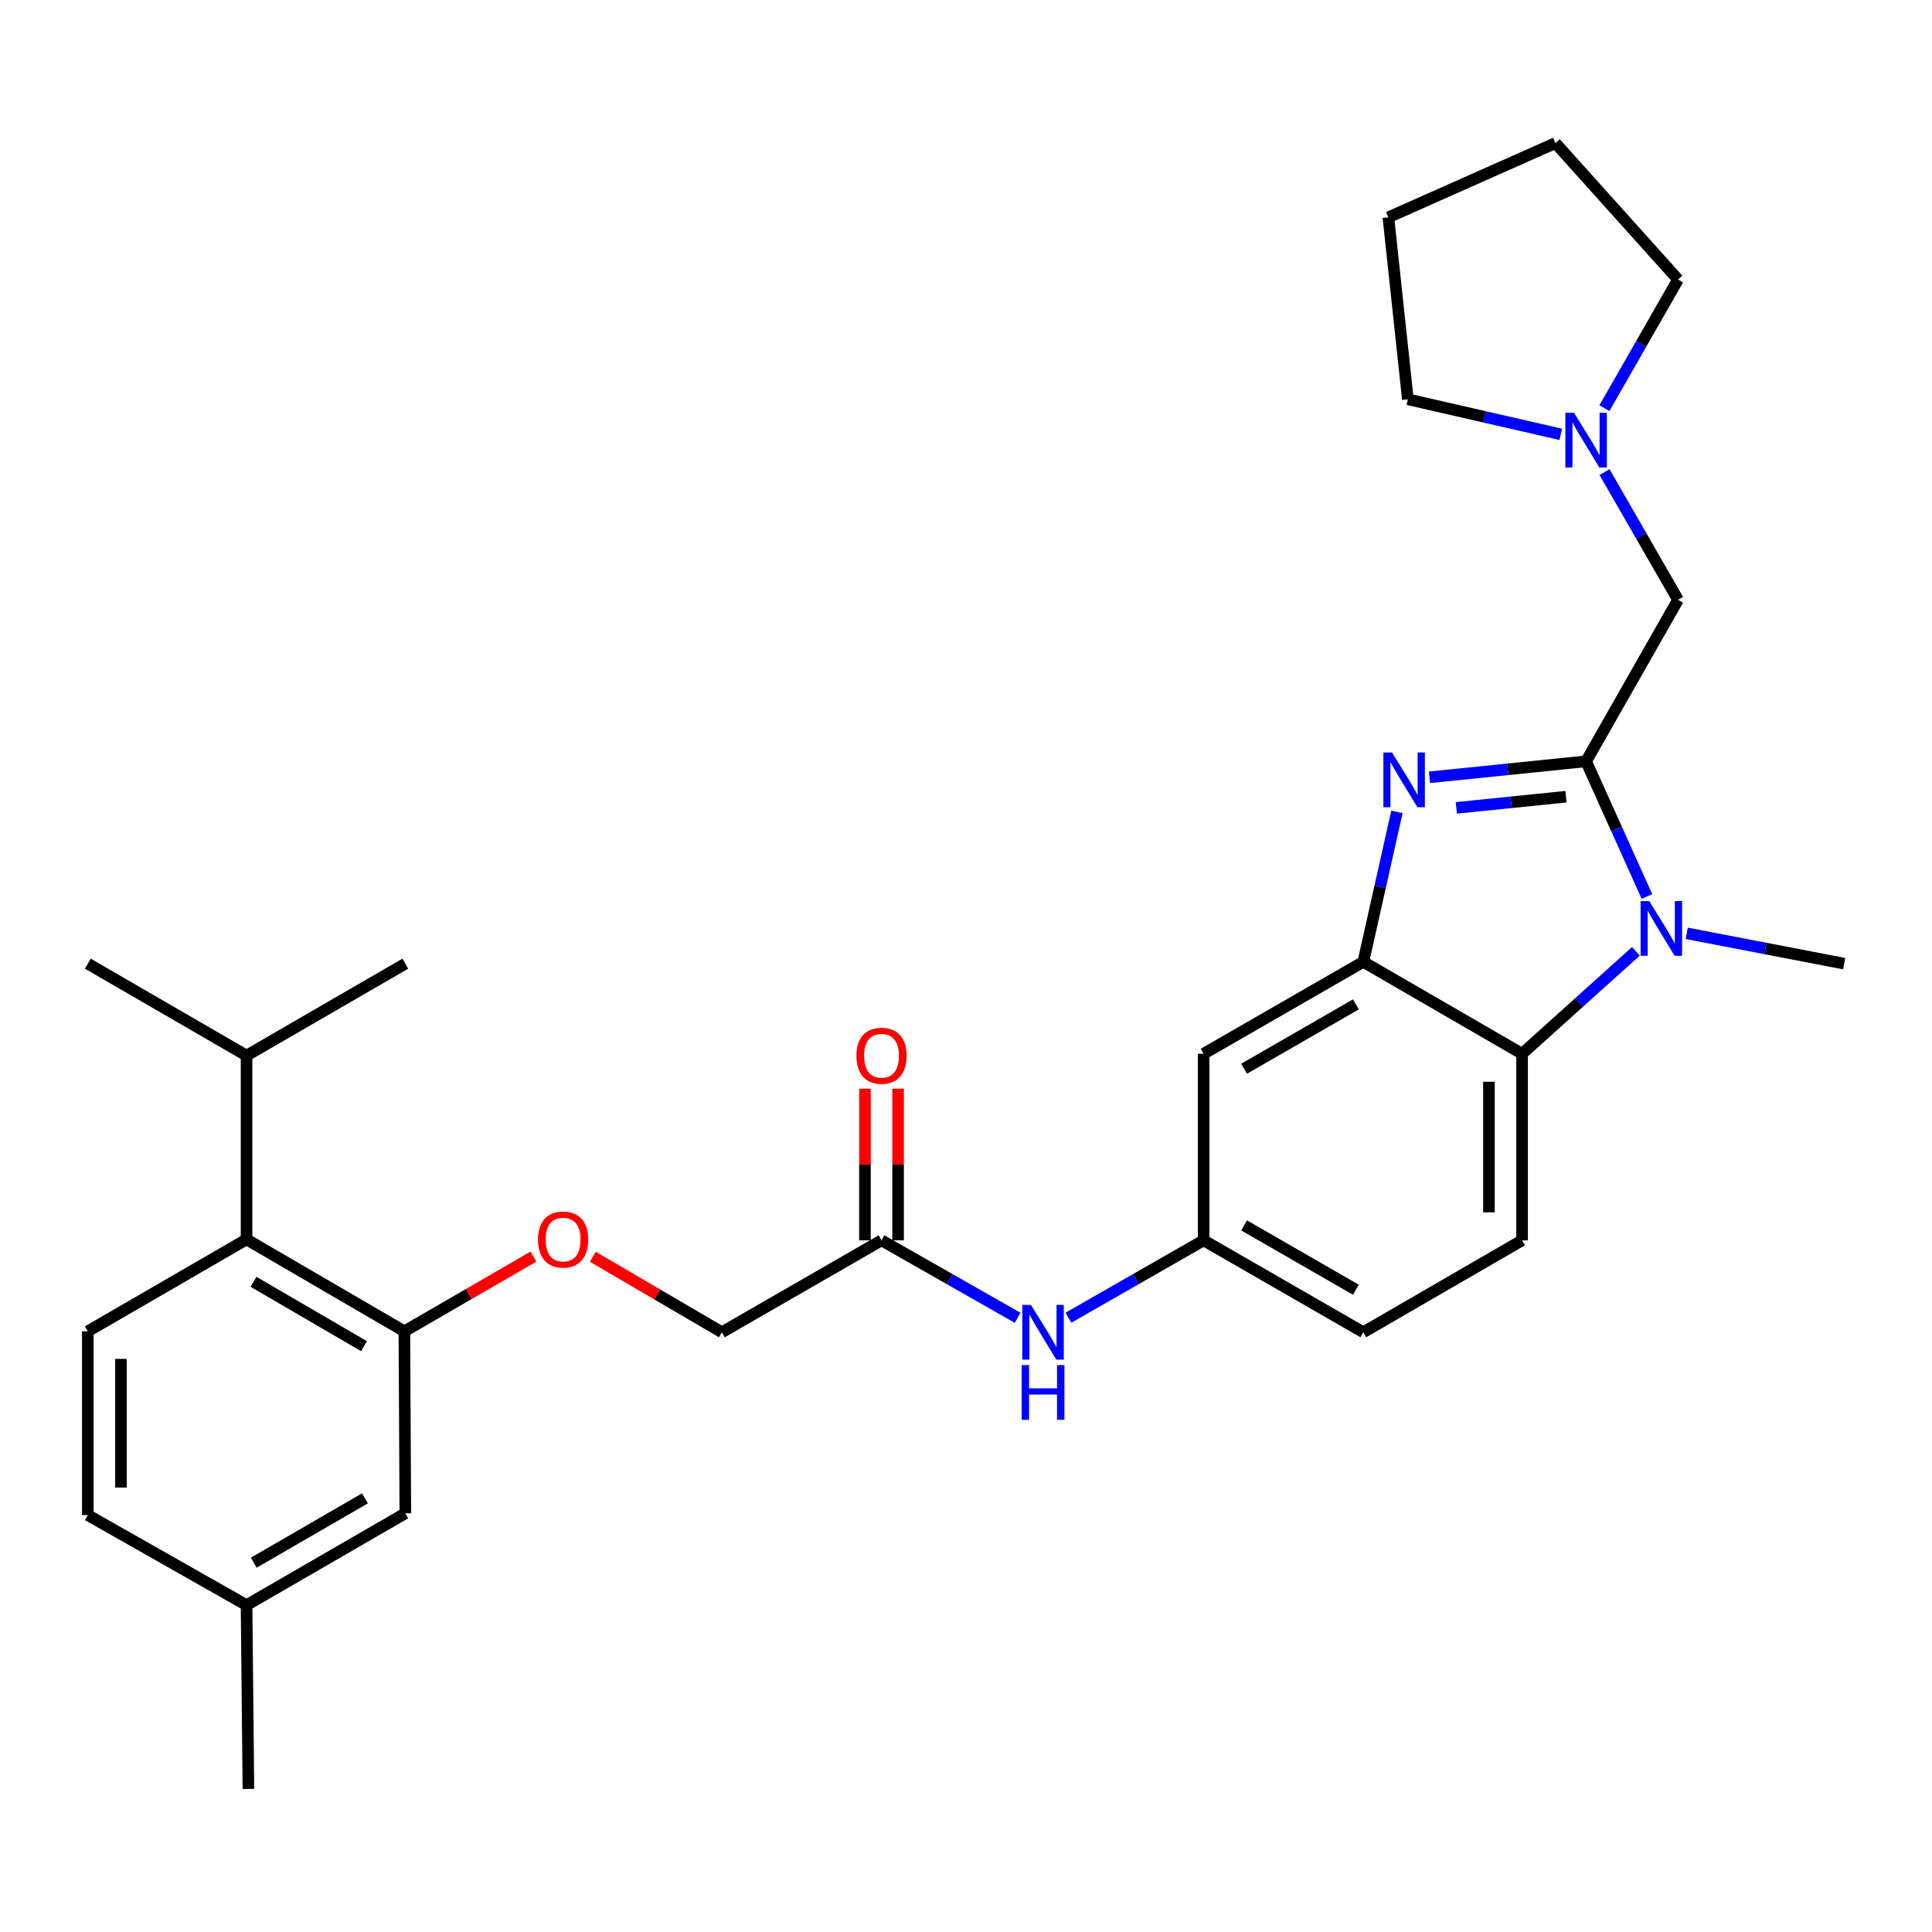 <?xml version='1.0' encoding='iso-8859-1'?>
<svg version='1.1' baseProfile='full'
              xmlns='http://www.w3.org/2000/svg'
                      xmlns:rdkit='http://www.rdkit.org/xml'
                      xmlns:xlink='http://www.w3.org/1999/xlink'
                  xml:space='preserve'
width='1000px' height='1000px' viewBox='0 0 1000 1000'>
<!-- END OF HEADER -->
<rect style='opacity:1.0;fill:#FFFFFF;stroke:none' width='1000' height='1000' x='0' y='0'> </rect>
<path class='bond-0' d='M 820.96,394.059 L 780.42,398.194' style='fill:none;fill-rule:evenodd;stroke:#000000;stroke-width:6px;stroke-linecap:butt;stroke-linejoin:miter;stroke-opacity:1' />
<path class='bond-0' d='M 780.42,398.194 L 739.879,402.33' style='fill:none;fill-rule:evenodd;stroke:#0000FF;stroke-width:6px;stroke-linecap:butt;stroke-linejoin:miter;stroke-opacity:1' />
<path class='bond-0' d='M 810.54,412.369 L 782.161,415.264' style='fill:none;fill-rule:evenodd;stroke:#000000;stroke-width:6px;stroke-linecap:butt;stroke-linejoin:miter;stroke-opacity:1' />
<path class='bond-0' d='M 782.161,415.264 L 753.783,418.159' style='fill:none;fill-rule:evenodd;stroke:#0000FF;stroke-width:6px;stroke-linecap:butt;stroke-linejoin:miter;stroke-opacity:1' />
<path class='bond-1' d='M 820.96,394.059 L 836.709,429.041' style='fill:none;fill-rule:evenodd;stroke:#000000;stroke-width:6px;stroke-linecap:butt;stroke-linejoin:miter;stroke-opacity:1' />
<path class='bond-1' d='M 836.709,429.041 L 852.457,464.023' style='fill:none;fill-rule:evenodd;stroke:#0000FF;stroke-width:6px;stroke-linecap:butt;stroke-linejoin:miter;stroke-opacity:1' />
<path class='bond-6' d='M 820.96,394.059 L 868.555,310.451' style='fill:none;fill-rule:evenodd;stroke:#000000;stroke-width:6px;stroke-linecap:butt;stroke-linejoin:miter;stroke-opacity:1' />
<path class='bond-2' d='M 723.054,420.24 L 714.347,459.048' style='fill:none;fill-rule:evenodd;stroke:#0000FF;stroke-width:6px;stroke-linecap:butt;stroke-linejoin:miter;stroke-opacity:1' />
<path class='bond-2' d='M 714.347,459.048 L 705.639,497.855' style='fill:none;fill-rule:evenodd;stroke:#000000;stroke-width:6px;stroke-linecap:butt;stroke-linejoin:miter;stroke-opacity:1' />
<path class='bond-3' d='M 846.735,492.404 L 817.281,518.917' style='fill:none;fill-rule:evenodd;stroke:#0000FF;stroke-width:6px;stroke-linecap:butt;stroke-linejoin:miter;stroke-opacity:1' />
<path class='bond-3' d='M 817.281,518.917 L 787.826,545.431' style='fill:none;fill-rule:evenodd;stroke:#000000;stroke-width:6px;stroke-linecap:butt;stroke-linejoin:miter;stroke-opacity:1' />
<path class='bond-20' d='M 873.049,483.088 L 913.797,490.939' style='fill:none;fill-rule:evenodd;stroke:#0000FF;stroke-width:6px;stroke-linecap:butt;stroke-linejoin:miter;stroke-opacity:1' />
<path class='bond-20' d='M 913.797,490.939 L 954.545,498.789' style='fill:none;fill-rule:evenodd;stroke:#000000;stroke-width:6px;stroke-linecap:butt;stroke-linejoin:miter;stroke-opacity:1' />
<path class='bond-7' d='M 705.639,497.855 L 622.995,545.431' style='fill:none;fill-rule:evenodd;stroke:#000000;stroke-width:6px;stroke-linecap:butt;stroke-linejoin:miter;stroke-opacity:1' />
<path class='bond-7' d='M 701.803,519.862 L 643.952,553.165' style='fill:none;fill-rule:evenodd;stroke:#000000;stroke-width:6px;stroke-linecap:butt;stroke-linejoin:miter;stroke-opacity:1' />
<path class='bond-30' d='M 705.639,497.855 L 787.826,545.431' style='fill:none;fill-rule:evenodd;stroke:#000000;stroke-width:6px;stroke-linecap:butt;stroke-linejoin:miter;stroke-opacity:1' />
<path class='bond-9' d='M 787.826,545.431 L 787.826,641.992' style='fill:none;fill-rule:evenodd;stroke:#000000;stroke-width:6px;stroke-linecap:butt;stroke-linejoin:miter;stroke-opacity:1' />
<path class='bond-9' d='M 770.668,559.915 L 770.668,627.508' style='fill:none;fill-rule:evenodd;stroke:#000000;stroke-width:6px;stroke-linecap:butt;stroke-linejoin:miter;stroke-opacity:1' />
<path class='bond-4' d='M 209.304,689.091 L 242.697,669.751' style='fill:none;fill-rule:evenodd;stroke:#000000;stroke-width:6px;stroke-linecap:butt;stroke-linejoin:miter;stroke-opacity:1' />
<path class='bond-4' d='M 242.697,669.751 L 276.089,650.41' style='fill:none;fill-rule:evenodd;stroke:#FF0000;stroke-width:6px;stroke-linecap:butt;stroke-linejoin:miter;stroke-opacity:1' />
<path class='bond-5' d='M 209.304,689.091 L 127.613,641.506' style='fill:none;fill-rule:evenodd;stroke:#000000;stroke-width:6px;stroke-linecap:butt;stroke-linejoin:miter;stroke-opacity:1' />
<path class='bond-5' d='M 188.415,696.78 L 131.231,663.47' style='fill:none;fill-rule:evenodd;stroke:#000000;stroke-width:6px;stroke-linecap:butt;stroke-linejoin:miter;stroke-opacity:1' />
<path class='bond-15' d='M 209.304,689.091 L 209.8,783.279' style='fill:none;fill-rule:evenodd;stroke:#000000;stroke-width:6px;stroke-linecap:butt;stroke-linejoin:miter;stroke-opacity:1' />
<path class='bond-12' d='M 127.613,641.506 L 45.455,689.091' style='fill:none;fill-rule:evenodd;stroke:#000000;stroke-width:6px;stroke-linecap:butt;stroke-linejoin:miter;stroke-opacity:1' />
<path class='bond-19' d='M 127.613,641.506 L 127.613,546.374' style='fill:none;fill-rule:evenodd;stroke:#000000;stroke-width:6px;stroke-linecap:butt;stroke-linejoin:miter;stroke-opacity:1' />
<path class='bond-8' d='M 868.555,310.451 L 849.522,277.406' style='fill:none;fill-rule:evenodd;stroke:#000000;stroke-width:6px;stroke-linecap:butt;stroke-linejoin:miter;stroke-opacity:1' />
<path class='bond-8' d='M 849.522,277.406 L 830.489,244.36' style='fill:none;fill-rule:evenodd;stroke:#0000FF;stroke-width:6px;stroke-linecap:butt;stroke-linejoin:miter;stroke-opacity:1' />
<path class='bond-14' d='M 622.995,545.431 L 622.995,641.992' style='fill:none;fill-rule:evenodd;stroke:#000000;stroke-width:6px;stroke-linecap:butt;stroke-linejoin:miter;stroke-opacity:1' />
<path class='bond-23' d='M 830.439,211.261 L 849.497,177.973' style='fill:none;fill-rule:evenodd;stroke:#0000FF;stroke-width:6px;stroke-linecap:butt;stroke-linejoin:miter;stroke-opacity:1' />
<path class='bond-23' d='M 849.497,177.973 L 868.555,144.685' style='fill:none;fill-rule:evenodd;stroke:#000000;stroke-width:6px;stroke-linecap:butt;stroke-linejoin:miter;stroke-opacity:1' />
<path class='bond-24' d='M 807.854,224.812 L 768.281,215.743' style='fill:none;fill-rule:evenodd;stroke:#0000FF;stroke-width:6px;stroke-linecap:butt;stroke-linejoin:miter;stroke-opacity:1' />
<path class='bond-24' d='M 768.281,215.743 L 728.707,206.674' style='fill:none;fill-rule:evenodd;stroke:#000000;stroke-width:6px;stroke-linecap:butt;stroke-linejoin:miter;stroke-opacity:1' />
<path class='bond-18' d='M 787.826,641.992 L 705.639,689.577' style='fill:none;fill-rule:evenodd;stroke:#000000;stroke-width:6px;stroke-linecap:butt;stroke-linejoin:miter;stroke-opacity:1' />
<path class='bond-10' d='M 456.276,641.992 L 491.502,662.044' style='fill:none;fill-rule:evenodd;stroke:#000000;stroke-width:6px;stroke-linecap:butt;stroke-linejoin:miter;stroke-opacity:1' />
<path class='bond-10' d='M 491.502,662.044 L 526.729,682.095' style='fill:none;fill-rule:evenodd;stroke:#0000FF;stroke-width:6px;stroke-linecap:butt;stroke-linejoin:miter;stroke-opacity:1' />
<path class='bond-16' d='M 464.855,641.992 L 464.855,602.759' style='fill:none;fill-rule:evenodd;stroke:#000000;stroke-width:6px;stroke-linecap:butt;stroke-linejoin:miter;stroke-opacity:1' />
<path class='bond-16' d='M 464.855,602.759 L 464.855,563.525' style='fill:none;fill-rule:evenodd;stroke:#FF0000;stroke-width:6px;stroke-linecap:butt;stroke-linejoin:miter;stroke-opacity:1' />
<path class='bond-16' d='M 447.697,641.992 L 447.697,602.759' style='fill:none;fill-rule:evenodd;stroke:#000000;stroke-width:6px;stroke-linecap:butt;stroke-linejoin:miter;stroke-opacity:1' />
<path class='bond-16' d='M 447.697,602.759 L 447.697,563.525' style='fill:none;fill-rule:evenodd;stroke:#FF0000;stroke-width:6px;stroke-linecap:butt;stroke-linejoin:miter;stroke-opacity:1' />
<path class='bond-17' d='M 456.276,641.992 L 373.65,689.577' style='fill:none;fill-rule:evenodd;stroke:#000000;stroke-width:6px;stroke-linecap:butt;stroke-linejoin:miter;stroke-opacity:1' />
<path class='bond-11' d='M 553.008,682.058 L 588.001,662.025' style='fill:none;fill-rule:evenodd;stroke:#0000FF;stroke-width:6px;stroke-linecap:butt;stroke-linejoin:miter;stroke-opacity:1' />
<path class='bond-11' d='M 588.001,662.025 L 622.995,641.992' style='fill:none;fill-rule:evenodd;stroke:#000000;stroke-width:6px;stroke-linecap:butt;stroke-linejoin:miter;stroke-opacity:1' />
<path class='bond-33' d='M 45.455,689.091 L 45.455,784.214' style='fill:none;fill-rule:evenodd;stroke:#000000;stroke-width:6px;stroke-linecap:butt;stroke-linejoin:miter;stroke-opacity:1' />
<path class='bond-33' d='M 62.613,703.36 L 62.613,769.945' style='fill:none;fill-rule:evenodd;stroke:#000000;stroke-width:6px;stroke-linecap:butt;stroke-linejoin:miter;stroke-opacity:1' />
<path class='bond-13' d='M 306.843,650.502 L 340.247,670.04' style='fill:none;fill-rule:evenodd;stroke:#FF0000;stroke-width:6px;stroke-linecap:butt;stroke-linejoin:miter;stroke-opacity:1' />
<path class='bond-13' d='M 340.247,670.04 L 373.65,689.577' style='fill:none;fill-rule:evenodd;stroke:#000000;stroke-width:6px;stroke-linecap:butt;stroke-linejoin:miter;stroke-opacity:1' />
<path class='bond-32' d='M 622.995,641.992 L 705.639,689.577' style='fill:none;fill-rule:evenodd;stroke:#000000;stroke-width:6px;stroke-linecap:butt;stroke-linejoin:miter;stroke-opacity:1' />
<path class='bond-32' d='M 643.953,634.261 L 701.804,667.57' style='fill:none;fill-rule:evenodd;stroke:#000000;stroke-width:6px;stroke-linecap:butt;stroke-linejoin:miter;stroke-opacity:1' />
<path class='bond-22' d='M 209.8,783.279 L 127.613,830.826' style='fill:none;fill-rule:evenodd;stroke:#000000;stroke-width:6px;stroke-linecap:butt;stroke-linejoin:miter;stroke-opacity:1' />
<path class='bond-22' d='M 188.88,775.56 L 131.349,808.843' style='fill:none;fill-rule:evenodd;stroke:#000000;stroke-width:6px;stroke-linecap:butt;stroke-linejoin:miter;stroke-opacity:1' />
<path class='bond-25' d='M 127.613,546.374 L 209.8,498.789' style='fill:none;fill-rule:evenodd;stroke:#000000;stroke-width:6px;stroke-linecap:butt;stroke-linejoin:miter;stroke-opacity:1' />
<path class='bond-26' d='M 127.613,546.374 L 45.455,498.789' style='fill:none;fill-rule:evenodd;stroke:#000000;stroke-width:6px;stroke-linecap:butt;stroke-linejoin:miter;stroke-opacity:1' />
<path class='bond-21' d='M 45.455,784.214 L 127.613,830.826' style='fill:none;fill-rule:evenodd;stroke:#000000;stroke-width:6px;stroke-linecap:butt;stroke-linejoin:miter;stroke-opacity:1' />
<path class='bond-27' d='M 127.613,830.826 L 128.576,925.949' style='fill:none;fill-rule:evenodd;stroke:#000000;stroke-width:6px;stroke-linecap:butt;stroke-linejoin:miter;stroke-opacity:1' />
<path class='bond-28' d='M 868.555,144.685 L 805.099,74.051' style='fill:none;fill-rule:evenodd;stroke:#000000;stroke-width:6px;stroke-linecap:butt;stroke-linejoin:miter;stroke-opacity:1' />
<path class='bond-29' d='M 728.707,206.674 L 718.622,112.485' style='fill:none;fill-rule:evenodd;stroke:#000000;stroke-width:6px;stroke-linecap:butt;stroke-linejoin:miter;stroke-opacity:1' />
<path class='bond-31' d='M 805.099,74.051 L 718.622,112.485' style='fill:none;fill-rule:evenodd;stroke:#000000;stroke-width:6px;stroke-linecap:butt;stroke-linejoin:miter;stroke-opacity:1' />
<path  class='atom-1' d='M 720.512 389.507
L 729.792 404.507
Q 730.712 405.987, 732.192 408.667
Q 733.672 411.347, 733.752 411.507
L 733.752 389.507
L 737.512 389.507
L 737.512 417.827
L 733.632 417.827
L 723.672 401.427
Q 722.512 399.507, 721.272 397.307
Q 720.072 395.107, 719.712 394.427
L 719.712 417.827
L 716.032 417.827
L 716.032 389.507
L 720.512 389.507
' fill='#0000FF'/>
<path  class='atom-2' d='M 853.64 466.394
L 862.92 481.394
Q 863.84 482.874, 865.32 485.554
Q 866.8 488.234, 866.88 488.394
L 866.88 466.394
L 870.64 466.394
L 870.64 494.714
L 866.76 494.714
L 856.8 478.314
Q 855.64 476.394, 854.4 474.194
Q 853.2 471.994, 852.84 471.314
L 852.84 494.714
L 849.16 494.714
L 849.16 466.394
L 853.64 466.394
' fill='#0000FF'/>
<path  class='atom-9' d='M 814.7 213.656
L 823.98 228.656
Q 824.9 230.136, 826.38 232.816
Q 827.86 235.496, 827.94 235.656
L 827.94 213.656
L 831.7 213.656
L 831.7 241.976
L 827.82 241.976
L 817.86 225.576
Q 816.7 223.656, 815.46 221.456
Q 814.26 219.256, 813.9 218.576
L 813.9 241.976
L 810.22 241.976
L 810.22 213.656
L 814.7 213.656
' fill='#0000FF'/>
<path  class='atom-12' d='M 533.613 675.417
L 542.893 690.417
Q 543.813 691.897, 545.293 694.577
Q 546.773 697.257, 546.853 697.417
L 546.853 675.417
L 550.613 675.417
L 550.613 703.737
L 546.733 703.737
L 536.773 687.337
Q 535.613 685.417, 534.373 683.217
Q 533.173 681.017, 532.813 680.337
L 532.813 703.737
L 529.133 703.737
L 529.133 675.417
L 533.613 675.417
' fill='#0000FF'/>
<path  class='atom-12' d='M 528.793 706.569
L 532.633 706.569
L 532.633 718.609
L 547.113 718.609
L 547.113 706.569
L 550.953 706.569
L 550.953 734.889
L 547.113 734.889
L 547.113 721.809
L 532.633 721.809
L 532.633 734.889
L 528.793 734.889
L 528.793 706.569
' fill='#0000FF'/>
<path  class='atom-14' d='M 278.463 641.586
Q 278.463 634.786, 281.823 630.986
Q 285.183 627.186, 291.463 627.186
Q 297.743 627.186, 301.103 630.986
Q 304.463 634.786, 304.463 641.586
Q 304.463 648.466, 301.063 652.386
Q 297.663 656.266, 291.463 656.266
Q 285.223 656.266, 281.823 652.386
Q 278.463 648.506, 278.463 641.586
M 291.463 653.066
Q 295.783 653.066, 298.103 650.186
Q 300.463 647.266, 300.463 641.586
Q 300.463 636.026, 298.103 633.226
Q 295.783 630.386, 291.463 630.386
Q 287.143 630.386, 284.783 633.186
Q 282.463 635.986, 282.463 641.586
Q 282.463 647.306, 284.783 650.186
Q 287.143 653.066, 291.463 653.066
' fill='#FF0000'/>
<path  class='atom-17' d='M 443.276 546.454
Q 443.276 539.654, 446.636 535.854
Q 449.996 532.054, 456.276 532.054
Q 462.556 532.054, 465.916 535.854
Q 469.276 539.654, 469.276 546.454
Q 469.276 553.334, 465.876 557.254
Q 462.476 561.134, 456.276 561.134
Q 450.036 561.134, 446.636 557.254
Q 443.276 553.374, 443.276 546.454
M 456.276 557.934
Q 460.596 557.934, 462.916 555.054
Q 465.276 552.134, 465.276 546.454
Q 465.276 540.894, 462.916 538.094
Q 460.596 535.254, 456.276 535.254
Q 451.956 535.254, 449.596 538.054
Q 447.276 540.854, 447.276 546.454
Q 447.276 552.174, 449.596 555.054
Q 451.956 557.934, 456.276 557.934
' fill='#FF0000'/>
</svg>
